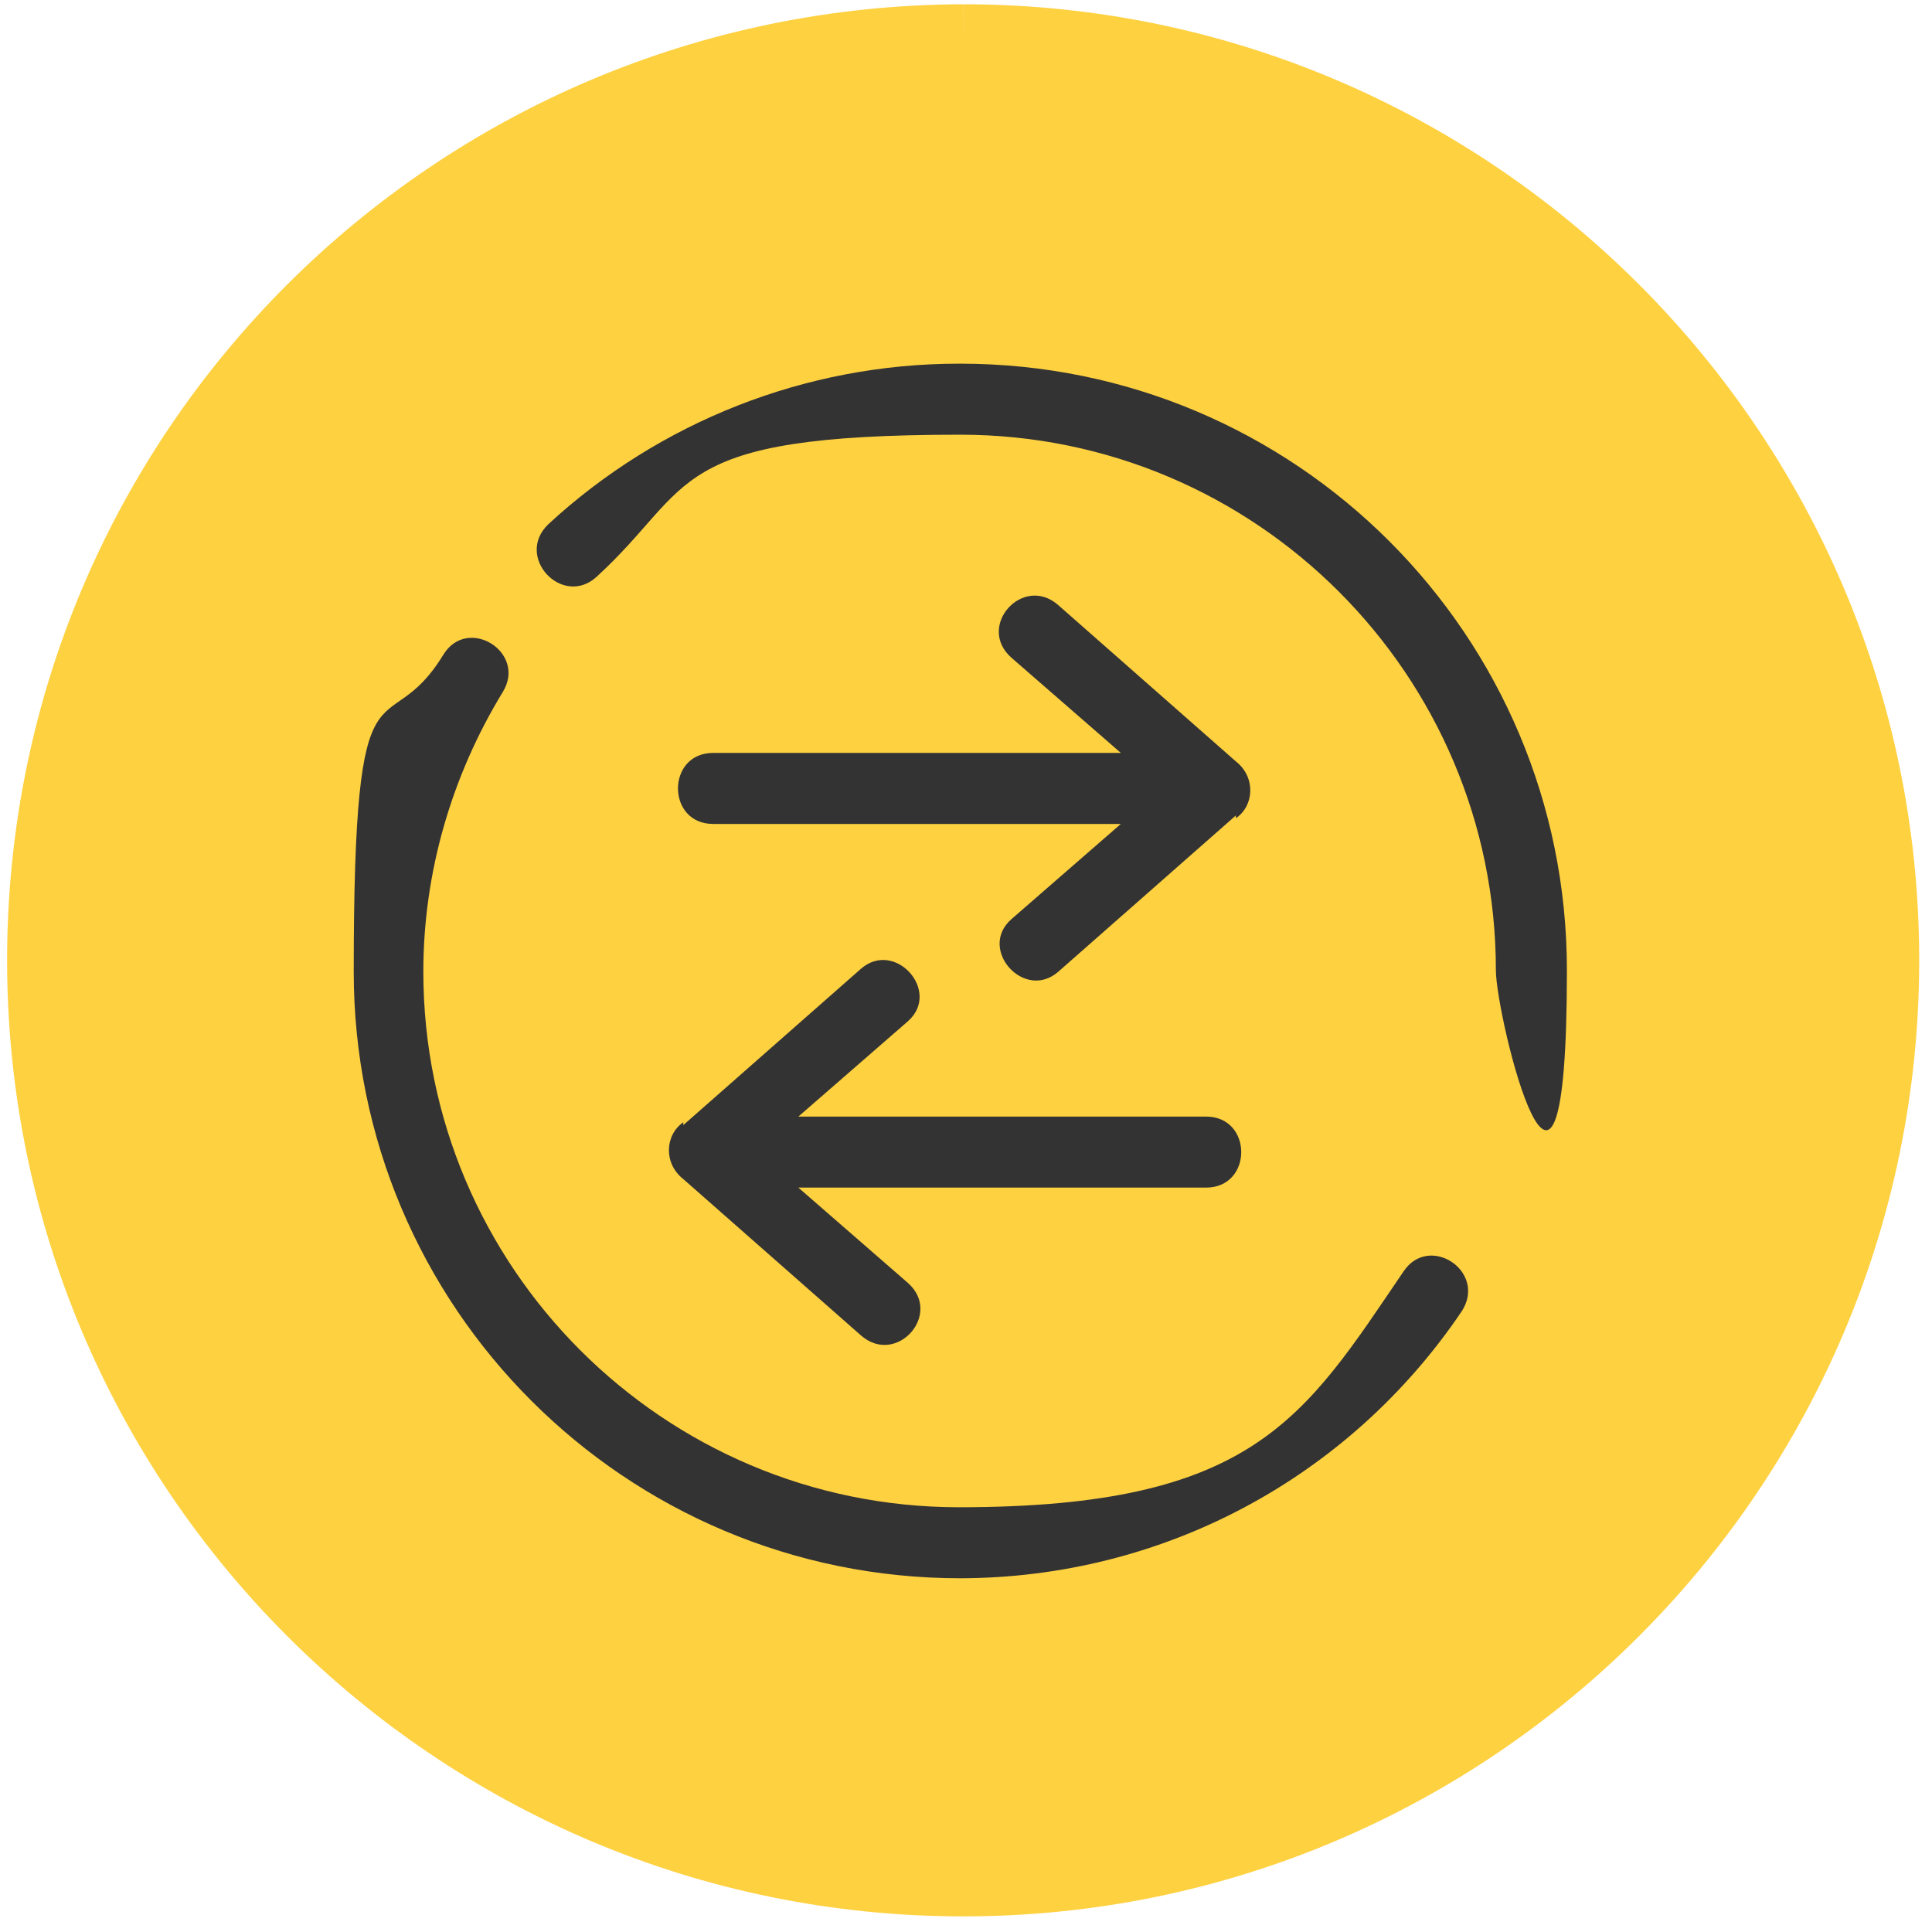 <?xml version="1.0" encoding="UTF-8"?>
<svg xmlns="http://www.w3.org/2000/svg" xmlns:xlink="http://www.w3.org/1999/xlink" version="1.1" viewBox="0 0 136 136">
  <defs>
    <style>
      .cls-1, .cls-2 {
        fill: none;
      }

      .cls-2 {
        stroke: #fed141;
        stroke-miterlimit: 10;
        stroke-width: 5.2px;
      }

      .cls-3 {
        fill: #fed141;
      }

      .cls-4 {
        fill: #333;
      }

      .cls-5 {
        clip-path: url(#clippath);
      }
    </style>
    <clipPath id="clippath">
      <rect class="cls-1" x=".4" y=".3" width="134.7" height="134.7"/>
    </clipPath>
  </defs>
  <!-- Generator: Adobe Illustrator 28.7.1, SVG Export Plug-In . SVG Version: 1.2.0 Build 142)  -->
  <g>
    <g id="Layer_1">
      <g id="Layer_1-2" data-name="Layer_1">
        <g id="Layer_1-2">
          <g id="Layer_1-2-2" data-name="Layer_1-2">
            <g class="cls-5">
              <g>
                <path class="cls-3" d="M67.8,2.9c35.7,0,64.7,29,64.7,64.7s-29,64.7-64.7,64.7S3.1,103.3,3.1,67.6h0C3.1,31.9,32,3,67.8,2.9"/>
                <path class="cls-2" d="M67.8,2.9c35.7,0,64.7,29,64.7,64.7s-29,64.7-64.7,64.7S3.1,103.3,3.1,67.6h0C3.1,31.9,32,3,67.8,2.9"/>
              </g>
            </g>
          </g>
          <path class="cls-4" d="M67.6,111.1c-23.6,0-42.7-19.1-42.7-42.7s2.2-15.6,6.3-22.3c1.7-2.8,5.9-.2,4.2,2.6-3.6,5.9-5.6,12.7-5.6,19.7,0,20.8,16.9,37.7,37.7,37.7s24.3-6.3,31.3-16.6c1.8-2.7,5.9,0,4.1,2.8-7.9,11.7-21,18.8-35.4,18.8h0ZM48.1,79.2l12.5-11c2.4-2.1,5.7,1.6,3.3,3.7l-7.7,6.7h28.7c3.3,0,3.3,5,0,5h-28.7l7.7,6.7c2.5,2.2-.8,5.9-3.3,3.7l-12.5-11c-1.4-1.1-1.3-3.1,0-4h0ZM87,57.4l-12.5,11c-2.4,2.1-5.7-1.6-3.3-3.7l7.7-6.7h-28.7c-3.3,0-3.3-5,0-5h28.7l-7.7-6.7c-2.5-2.2.8-5.9,3.3-3.7l12.5,11c1.4,1.1,1.3,3.1,0,4h0ZM67.6,25.6c23.6,0,42.7,19.1,42.7,42.7s-5,3.3-5,0c0-20.8-16.9-37.7-37.7-37.7s-18.6,3.6-25.6,10c-2.4,2.2-5.8-1.4-3.4-3.7,7.8-7.2,18.1-11.3,28.9-11.3h0Z"/>
        </g>
      </g>
    </g>
  </g>
</svg>